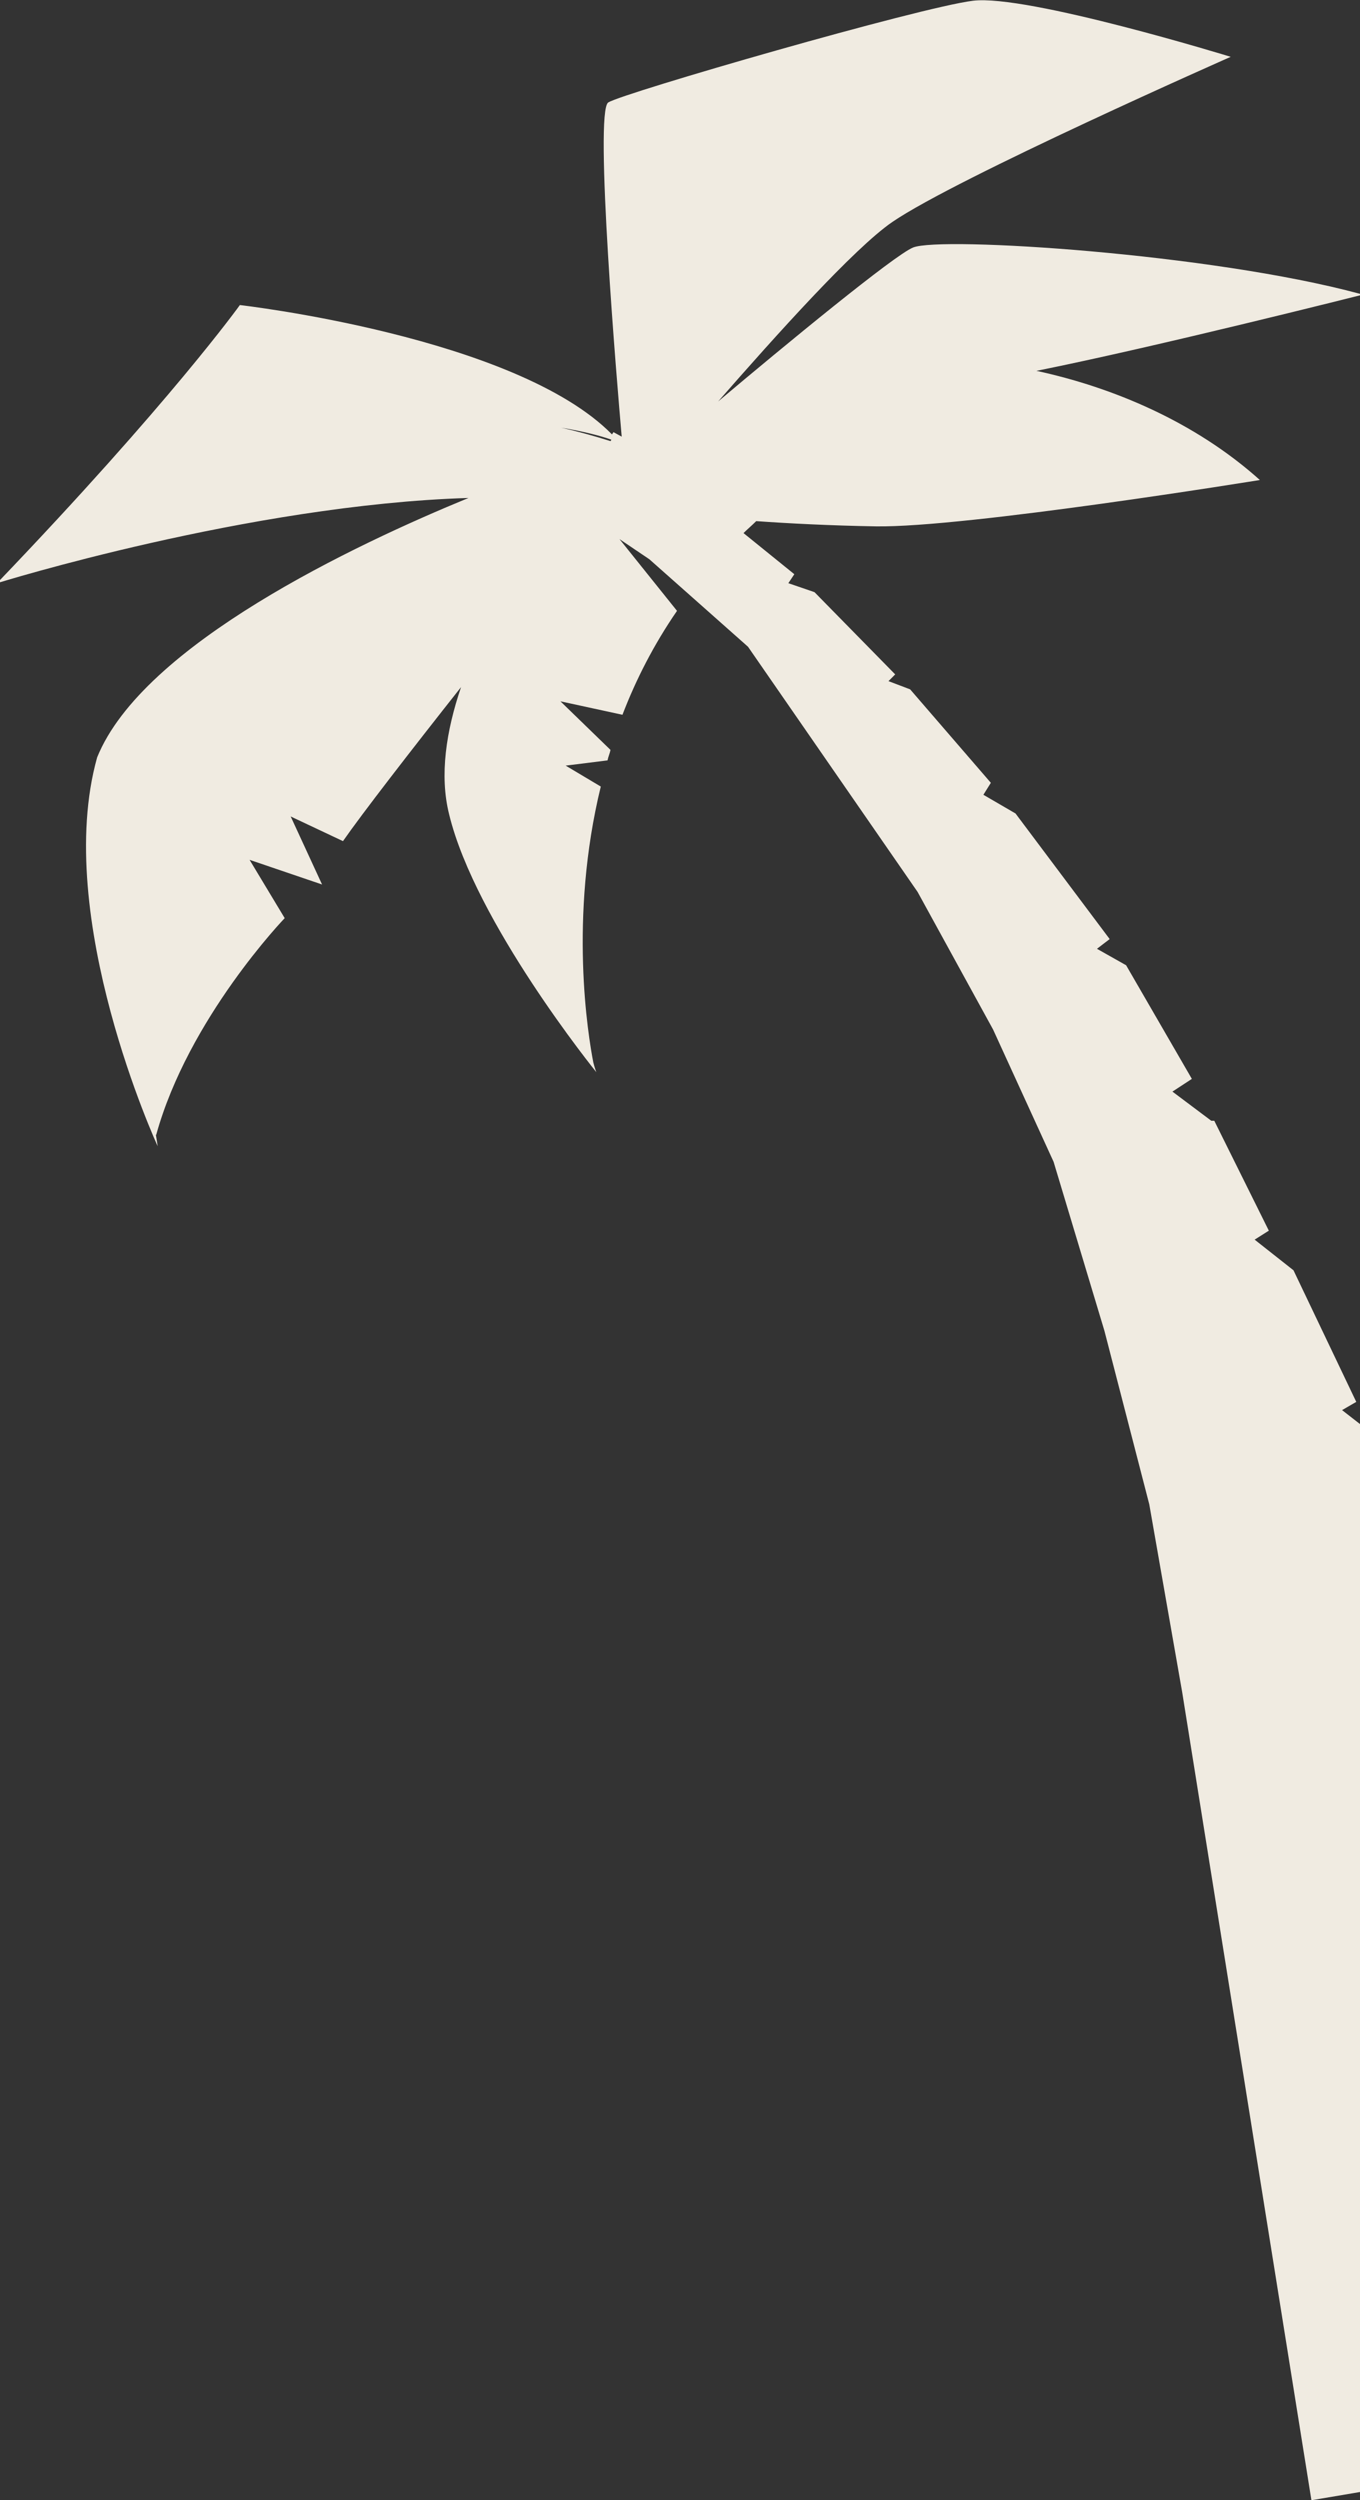 <?xml version="1.0" encoding="UTF-8"?>
<svg id="_レイヤー_2" data-name="レイヤー_2" xmlns="http://www.w3.org/2000/svg" xmlns:xlink="http://www.w3.org/1999/xlink" viewBox="0 0 182 334.4">
  <rect x="0" y="0" width="182" height="334.4" fill="#333333" stroke="none"/>
  <defs>
    <style>
      .cls-1 {
        fill: none;
      }

      .cls-2 {
        fill: #f0ebe1;
      }

      .cls-3 {
        clip-path: url(#clippath);
      }
    </style>
    <clipPath id="clippath">
      <rect class="cls-1" width="182" height="334.4"/>
    </clipPath>
  </defs>
  <g id="illust">
    <g class="cls-3">
      <path class="cls-2" d="M192.7,213.5l-2.4-4.2.5-.2-6.7-17-4.5-3.5,1.9-1.1-8.4-17.6-5.2-4.1,1.9-1.2-7.3-14.7h-.4c0,0-5.2-3.9-5.2-3.9l2.6-1.7-8.8-15.2-3.9-2.2,1.7-1.3-12.6-16.8-4.3-2.5,1-1.6-10.8-12.5-2.9-1.1.9-.9-10.8-11-3.5-1.2.8-1.2-6.8-5.5c.5-.5,1.1-1,1.7-1.6,4.2.3,10,.6,16,.7,12,.2,51.4-6.2,51.4-6.2-8.7-7.8-19.7-12.4-29.9-14.6,16-3.2,43.7-10.2,43.7-10.2-.1,0-.3,0-.4-.1-20-5.4-56.1-7.7-59.8-6.2-2.5,1-17.2,13.1-26.1,20.6,7.7-8.8,18.2-20.5,23.3-24,8.6-5.9,45.3-22.1,45.3-22.1,0,0-27.3-8.4-34.5-7.5-7.2.9-46.7,12.3-48.8,13.6-1.9,1.2,1.2,37.9,1.8,44.7l-1.1-.6s0,0-.2.3c-12.9-13.1-49.8-17.3-49.8-17.3,0,0-9.3,13-32.5,37.2,0,0,33.7-10.5,63.1-11.4-15.1,6.2-43.6,19.6-49.7,34.7-6,21.4,8.1,52,8.1,52,0,0-.1-.7-.3-1.9,0,.1,0,.3.1.4,4.3-15.6,17.2-29,17.2-29l-4.7-7.8,9.7,3.3-4.2-9.1,7,3.3c2.5-3.6,9-12,15.8-20.6-2,5.9-2.9,11.8-1.6,17,3.5,14.5,19.7,34.5,19.7,34.5,0,0-.2-.5-.4-1.3-.7-3.6-3.3-19.3,1-36.9l-4.7-2.8,5.6-.7c.1-.5.3-.9.4-1.4l-6.7-6.5,8.3,1.8c1.8-4.7,4.2-9.4,7.3-13.9l-7.7-9.6,4,2.7,13.2,11.7,22.7,32.8,10.1,18.4,8.1,17.7,6.8,22.6,6,23.2,4.4,25.1,17.3,108.1,56.8-9.6-39.8-111.3ZM81.7,59c-2.2-.7-4.4-1.3-6.6-1.8,3,.5,5.3,1.1,6.7,1.6,0,0,0,.1-.1.2Z"/>
    </g>
  </g>
</svg>